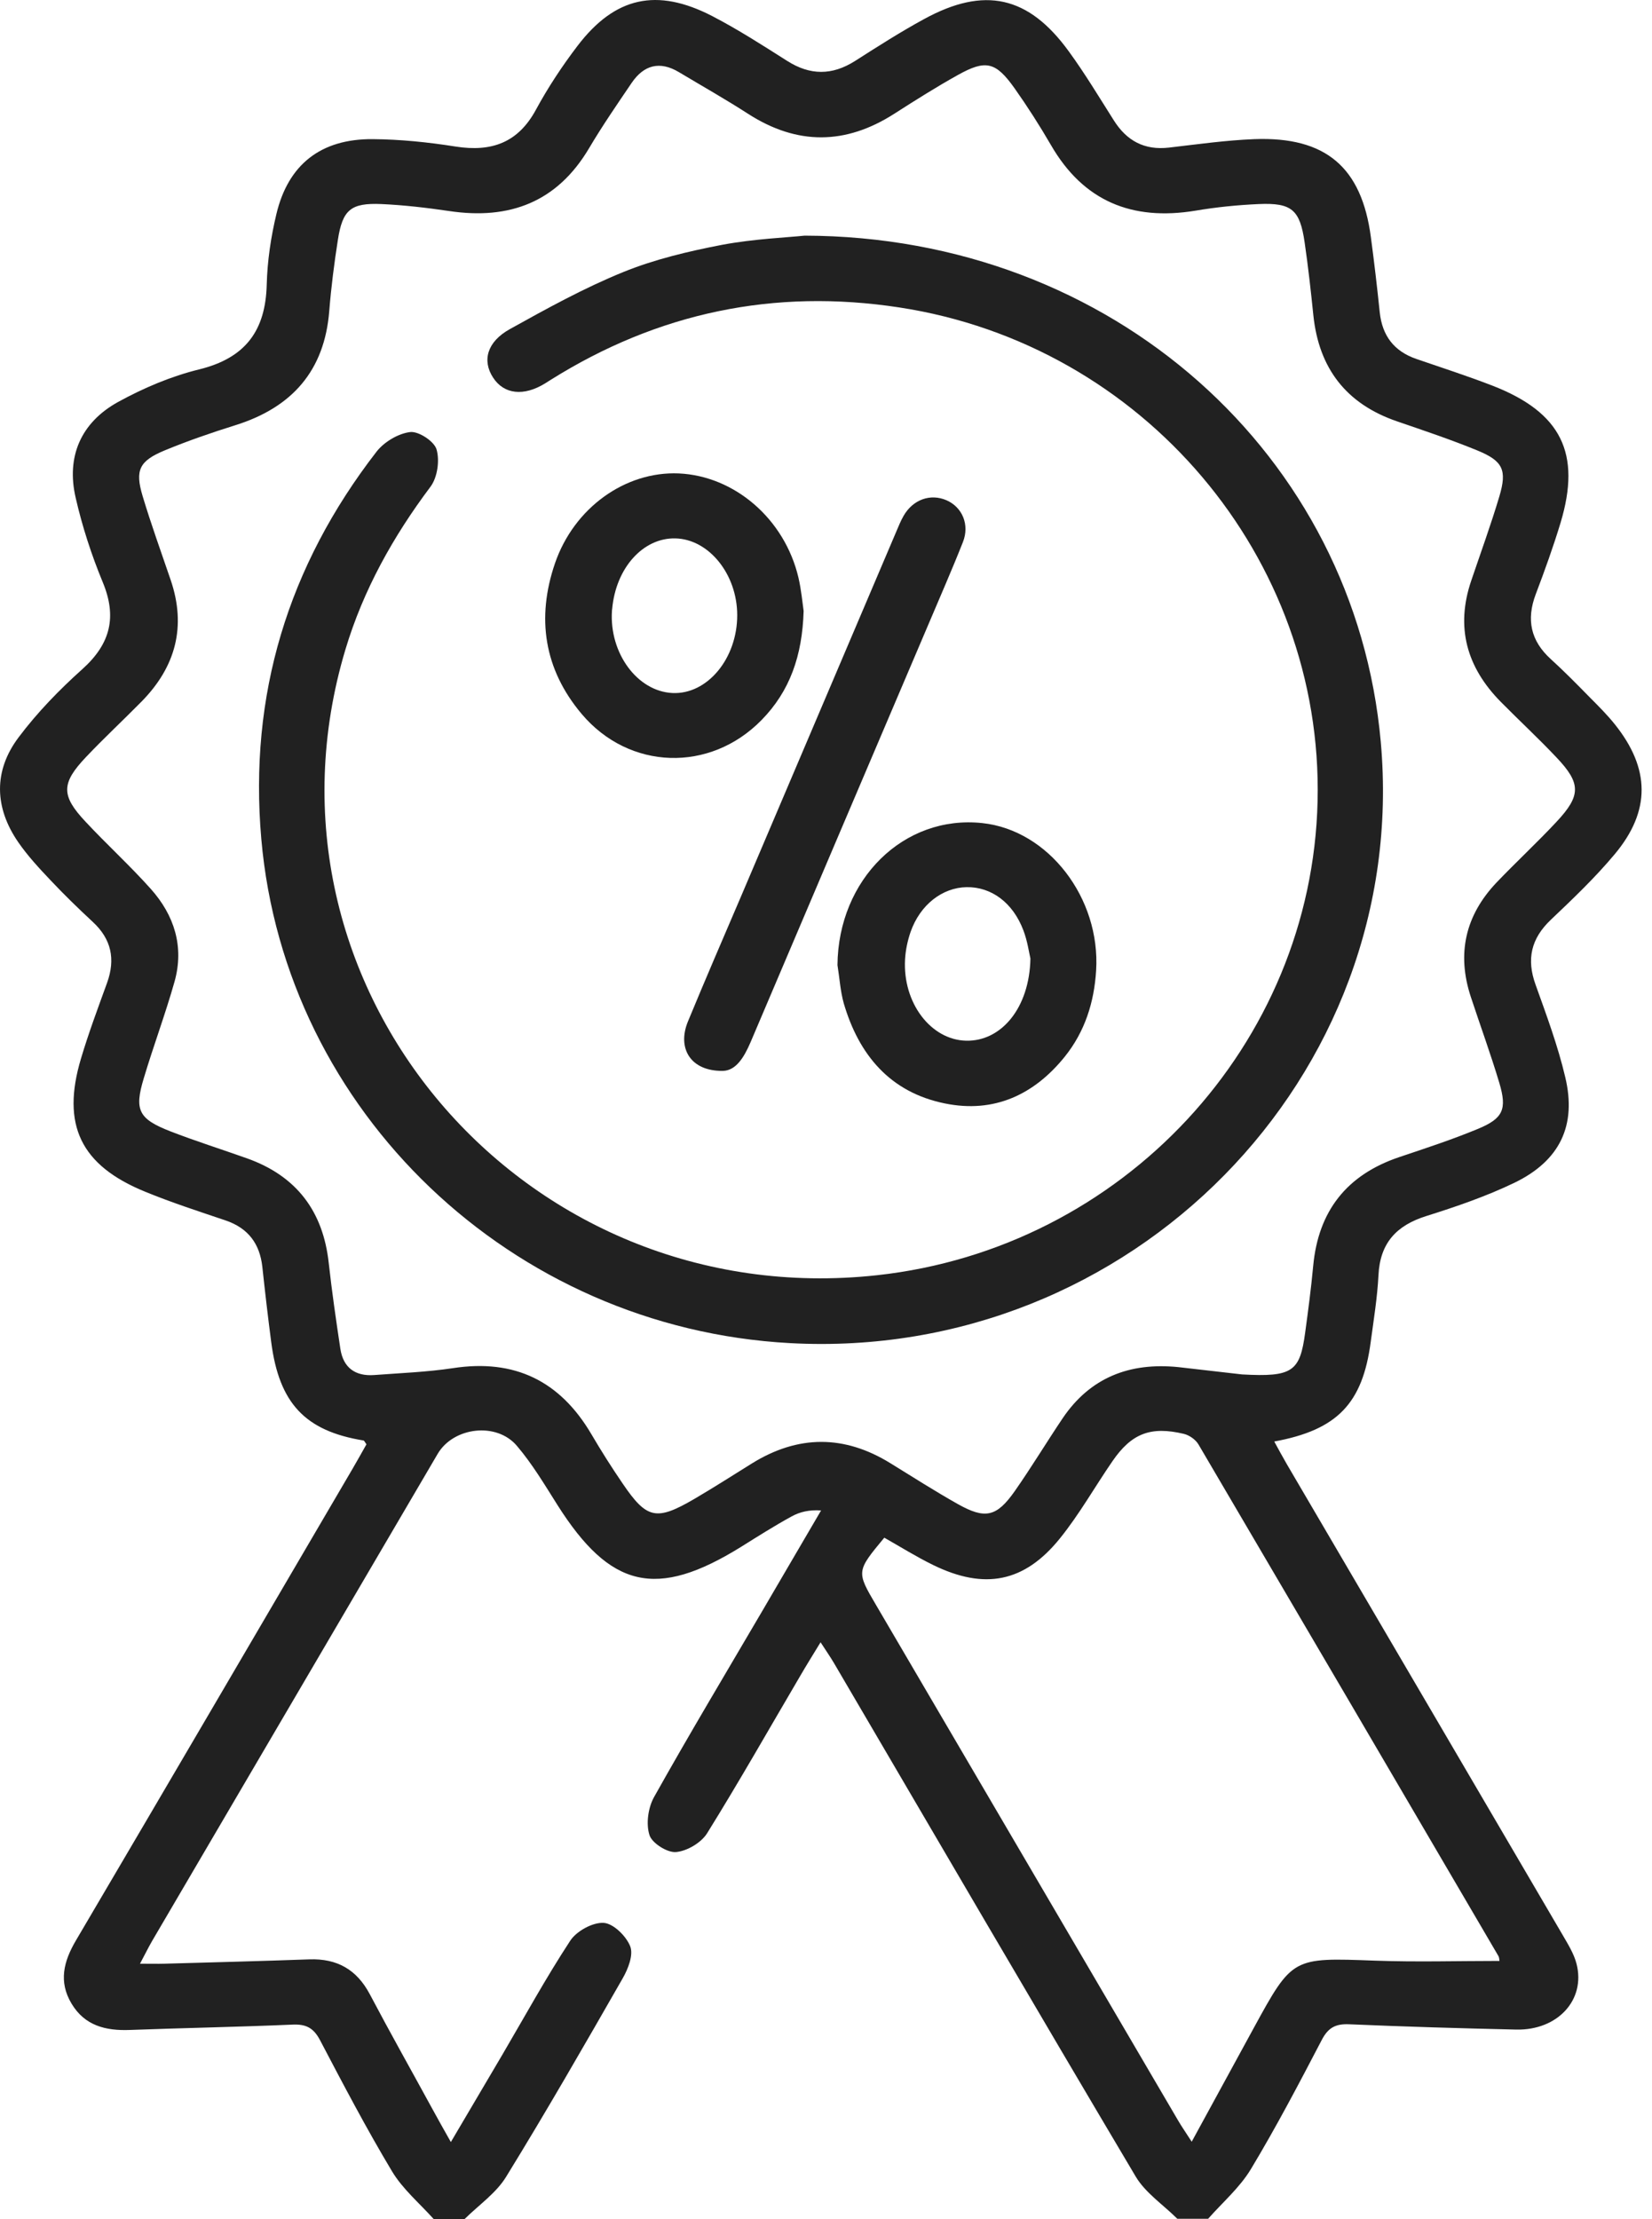 <svg width="35" height="47" viewBox="0 0 35 47" fill="none" xmlns="http://www.w3.org/2000/svg">
<path d="M9.189 47C8.891 46.667 8.532 46.366 8.306 45.989C7.762 45.082 7.271 44.145 6.779 43.208C6.644 42.953 6.487 42.868 6.199 42.881C5.051 42.931 3.902 42.951 2.753 42.994C2.236 43.014 1.795 42.903 1.516 42.437C1.237 41.972 1.348 41.541 1.609 41.098C3.57 37.768 5.522 34.432 7.476 31.097C7.576 30.927 7.671 30.753 7.764 30.59C7.733 30.55 7.72 30.513 7.7 30.509C6.467 30.308 5.914 29.724 5.746 28.425C5.677 27.896 5.615 27.364 5.558 26.832C5.504 26.344 5.261 26.013 4.781 25.849C4.21 25.656 3.634 25.47 3.077 25.241C1.709 24.684 1.295 23.825 1.716 22.419C1.877 21.879 2.076 21.347 2.269 20.815C2.448 20.316 2.362 19.891 1.963 19.523C1.658 19.24 1.359 18.95 1.074 18.647C0.83 18.39 0.587 18.128 0.388 17.84C-0.119 17.106 -0.141 16.328 0.394 15.617C0.788 15.092 1.255 14.611 1.746 14.171C2.344 13.634 2.481 13.063 2.176 12.329C1.937 11.751 1.742 11.15 1.603 10.542C1.401 9.672 1.713 8.949 2.503 8.513C3.039 8.219 3.623 7.97 4.219 7.824C5.206 7.582 5.626 6.998 5.651 6.028C5.664 5.527 5.739 5.022 5.856 4.533C6.106 3.483 6.799 2.94 7.892 2.947C8.479 2.951 9.072 3.012 9.652 3.104C10.418 3.224 10.978 3.021 11.356 2.321C11.611 1.851 11.909 1.4 12.235 0.972C13.027 -0.067 13.915 -0.265 15.088 0.34C15.636 0.624 16.156 0.959 16.679 1.291C17.163 1.598 17.628 1.6 18.113 1.293C18.595 0.985 19.078 0.676 19.578 0.404C20.855 -0.294 21.787 -0.089 22.641 1.084C22.984 1.554 23.285 2.056 23.597 2.548C23.869 2.98 24.243 3.187 24.768 3.126C25.37 3.056 25.97 2.971 26.574 2.947C28.088 2.89 28.849 3.542 29.044 5.024C29.115 5.553 29.177 6.085 29.232 6.617C29.285 7.107 29.531 7.438 30.006 7.602C30.549 7.789 31.093 7.964 31.627 8.171C33.078 8.737 33.505 9.603 33.063 11.071C32.908 11.584 32.726 12.087 32.536 12.588C32.335 13.122 32.428 13.571 32.855 13.959C33.14 14.218 33.41 14.493 33.68 14.768C33.864 14.953 34.052 15.14 34.214 15.343C34.962 16.278 34.977 17.176 34.209 18.093C33.795 18.588 33.324 19.037 32.855 19.482C32.437 19.88 32.339 20.316 32.532 20.852C32.764 21.5 33.005 22.147 33.162 22.814C33.406 23.836 33.05 24.583 32.087 25.05C31.491 25.337 30.856 25.555 30.223 25.754C29.581 25.954 29.238 26.331 29.205 27.007C29.181 27.48 29.104 27.948 29.041 28.419C28.869 29.724 28.335 30.285 26.997 30.531C27.09 30.701 27.174 30.858 27.264 31.012C29.21 34.334 31.16 37.655 33.103 40.976C33.218 41.175 33.346 41.377 33.401 41.593C33.598 42.356 33.001 43.005 32.124 42.986C30.945 42.959 29.765 42.925 28.586 42.874C28.298 42.861 28.141 42.944 28.006 43.201C27.523 44.126 27.039 45.05 26.501 45.943C26.266 46.333 25.901 46.647 25.596 46.993C25.379 46.993 25.16 46.993 24.943 46.993C24.646 46.697 24.268 46.446 24.062 46.1C21.917 42.487 19.799 38.858 17.675 35.234C17.593 35.094 17.502 34.964 17.385 34.783C17.216 35.059 17.081 35.277 16.951 35.5C16.298 36.611 15.663 37.731 14.983 38.825C14.86 39.026 14.559 39.205 14.324 39.226C14.138 39.244 13.813 39.037 13.76 38.867C13.684 38.629 13.731 38.289 13.855 38.065C14.596 36.742 15.377 35.439 16.145 34.129C16.564 33.416 16.977 32.703 17.396 31.991C17.148 31.974 16.944 32.021 16.767 32.12C16.402 32.32 16.05 32.544 15.696 32.765C13.91 33.872 12.932 33.647 11.81 31.875C11.54 31.448 11.279 31.008 10.953 30.625C10.522 30.112 9.608 30.224 9.273 30.792C7.257 34.231 5.239 37.67 3.223 41.109C3.141 41.251 3.07 41.397 2.966 41.591C3.178 41.591 3.329 41.595 3.479 41.591C4.504 41.562 5.529 41.536 6.553 41.499C7.144 41.478 7.558 41.717 7.833 42.234C8.262 43.047 8.714 43.849 9.154 44.655C9.273 44.873 9.395 45.091 9.552 45.368C9.946 44.699 10.296 44.106 10.646 43.513C11.119 42.707 11.569 41.885 12.082 41.103C12.215 40.9 12.556 40.713 12.788 40.726C12.994 40.737 13.268 41.007 13.352 41.223C13.423 41.406 13.308 41.7 13.193 41.9C12.385 43.31 11.575 44.72 10.723 46.104C10.511 46.451 10.141 46.704 9.842 47C9.625 47 9.408 47 9.189 47ZM26.315 29.11C27.388 29.169 27.541 29.049 27.652 28.223C27.716 27.754 27.778 27.284 27.822 26.811C27.93 25.656 28.526 24.884 29.646 24.507C30.203 24.32 30.763 24.137 31.306 23.912C31.846 23.69 31.932 23.496 31.766 22.938C31.582 22.323 31.361 21.72 31.16 21.11C30.861 20.198 31.044 19.388 31.708 18.69C32.122 18.257 32.565 17.847 32.974 17.409C33.499 16.849 33.499 16.592 32.974 16.04C32.594 15.637 32.186 15.26 31.797 14.866C31.073 14.133 30.834 13.284 31.171 12.296C31.372 11.703 31.587 11.113 31.766 10.514C31.932 9.956 31.843 9.764 31.303 9.542C30.746 9.313 30.172 9.121 29.601 8.925C28.517 8.554 27.944 7.798 27.826 6.684C27.773 6.168 27.716 5.651 27.641 5.137C27.541 4.442 27.368 4.292 26.669 4.322C26.22 4.342 25.77 4.387 25.328 4.462C23.98 4.684 22.951 4.259 22.265 3.071C22.026 2.659 21.769 2.258 21.495 1.87C21.096 1.308 20.886 1.258 20.293 1.589C19.835 1.844 19.39 2.125 18.947 2.409C17.914 3.071 16.889 3.078 15.853 2.413C15.373 2.103 14.875 1.822 14.384 1.528C13.976 1.284 13.64 1.378 13.383 1.755C13.073 2.212 12.759 2.668 12.478 3.143C11.805 4.276 10.801 4.662 9.517 4.47C9.041 4.4 8.563 4.344 8.083 4.322C7.432 4.294 7.257 4.442 7.158 5.083C7.08 5.582 7.016 6.083 6.976 6.584C6.877 7.848 6.191 8.631 4.98 9.008C4.478 9.165 3.98 9.337 3.495 9.537C2.95 9.762 2.857 9.956 3.021 10.505C3.201 11.104 3.415 11.695 3.617 12.287C3.951 13.27 3.723 14.123 2.999 14.859C2.61 15.254 2.202 15.633 1.822 16.034C1.295 16.59 1.291 16.849 1.811 17.402C2.262 17.886 2.753 18.333 3.194 18.826C3.694 19.386 3.904 20.05 3.699 20.787C3.504 21.478 3.251 22.151 3.046 22.838C2.842 23.511 2.935 23.698 3.606 23.96C4.139 24.167 4.686 24.339 5.226 24.531C6.286 24.906 6.846 25.658 6.965 26.752C7.032 27.358 7.12 27.963 7.211 28.567C7.271 28.964 7.523 29.153 7.928 29.123C8.486 29.081 9.046 29.06 9.597 28.977C10.907 28.776 11.865 29.252 12.525 30.369C12.735 30.727 12.956 31.076 13.191 31.42C13.702 32.172 13.903 32.218 14.707 31.749C15.121 31.507 15.524 31.248 15.931 30.995C16.909 30.389 17.887 30.387 18.865 30.991C19.339 31.283 19.808 31.583 20.293 31.856C20.875 32.183 21.116 32.128 21.501 31.579C21.853 31.076 22.17 30.55 22.513 30.04C23.097 29.175 23.933 28.851 24.963 28.955C25.48 29.014 26.005 29.075 26.315 29.11ZM31.768 41.532C31.764 41.51 31.766 41.46 31.744 41.425C29.63 37.814 27.514 34.203 25.392 30.594C25.332 30.491 25.2 30.398 25.082 30.369C24.378 30.202 23.973 30.359 23.568 30.949C23.194 31.492 22.869 32.072 22.455 32.584C21.703 33.516 20.859 33.678 19.773 33.148C19.416 32.974 19.078 32.762 18.735 32.568C18.142 33.283 18.142 33.283 18.564 34C20.696 37.638 22.829 41.275 24.96 44.912C25.04 45.05 25.133 45.18 25.248 45.361C25.711 44.513 26.136 43.735 26.561 42.955C27.384 41.449 27.384 41.462 29.126 41.526C30.004 41.558 30.883 41.532 31.768 41.532Z" fill="#212121"/>
<path d="M17.046 4.991C23.577 5.006 28.712 9.646 29.254 15.717C29.887 22.809 23.956 28.839 16.736 28.447C10.843 28.127 6.04 23.548 5.536 17.768C5.27 14.724 6.1 11.991 7.977 9.567C8.136 9.362 8.435 9.182 8.689 9.151C8.869 9.129 9.201 9.349 9.249 9.519C9.318 9.757 9.267 10.112 9.121 10.308C8.329 11.363 7.698 12.492 7.319 13.754C5.177 20.887 11.078 27.828 18.582 27.009C23.785 26.44 27.796 22.125 27.915 16.964C28.035 11.806 24.224 7.303 19.056 6.512C16.398 6.104 13.935 6.623 11.666 8.046C11.626 8.07 11.589 8.096 11.549 8.12C11.097 8.399 10.677 8.353 10.447 7.998C10.212 7.639 10.316 7.24 10.803 6.97C11.584 6.536 12.374 6.1 13.2 5.764C13.868 5.492 14.588 5.322 15.3 5.185C15.98 5.058 16.683 5.03 17.046 4.991Z" fill="#212121"/>
<path d="M17.026 12.941C16.998 13.889 16.734 14.639 16.134 15.251C15.041 16.367 13.33 16.315 12.323 15.121C11.524 14.173 11.363 13.087 11.757 11.934C12.162 10.751 13.251 9.98 14.379 10.027C15.566 10.08 16.624 10.993 16.916 12.233C16.978 12.501 17.002 12.776 17.026 12.941ZM15.619 13.026C15.617 12.161 15.019 11.42 14.309 11.403C13.625 11.387 13.047 12.03 12.97 12.896C12.967 12.911 12.965 12.926 12.965 12.941C12.908 13.835 13.503 14.643 14.247 14.678C14.984 14.713 15.621 13.948 15.619 13.026Z" fill="#212121"/>
<path d="M17.743 20.44C17.759 18.625 19.146 17.254 20.813 17.433C22.212 17.583 23.318 19.019 23.223 20.556C23.181 21.229 22.986 21.848 22.559 22.38C21.908 23.188 21.058 23.583 20.02 23.371C18.856 23.136 18.195 22.34 17.876 21.249C17.803 20.989 17.787 20.71 17.743 20.44ZM21.831 20.301C21.802 20.181 21.769 19.934 21.683 19.708C21.461 19.117 21.003 18.782 20.479 18.79C19.963 18.799 19.494 19.163 19.292 19.738C19.228 19.924 19.186 20.124 19.175 20.318C19.122 21.24 19.72 22.024 20.468 22.042C21.213 22.059 21.811 21.349 21.831 20.301Z" fill="#212121"/>
<path d="M15.318 22.681C14.634 22.692 14.341 22.206 14.574 21.637C14.941 20.748 15.324 19.863 15.703 18.978C16.798 16.404 17.894 13.831 18.989 11.259C19.038 11.146 19.082 11.032 19.144 10.925C19.343 10.579 19.713 10.448 20.054 10.596C20.386 10.742 20.547 11.111 20.401 11.481C20.16 12.091 19.894 12.693 19.638 13.299C18.392 16.224 17.145 19.148 15.902 22.073C15.762 22.4 15.59 22.674 15.318 22.681Z" fill="#212121"/>
</svg>
